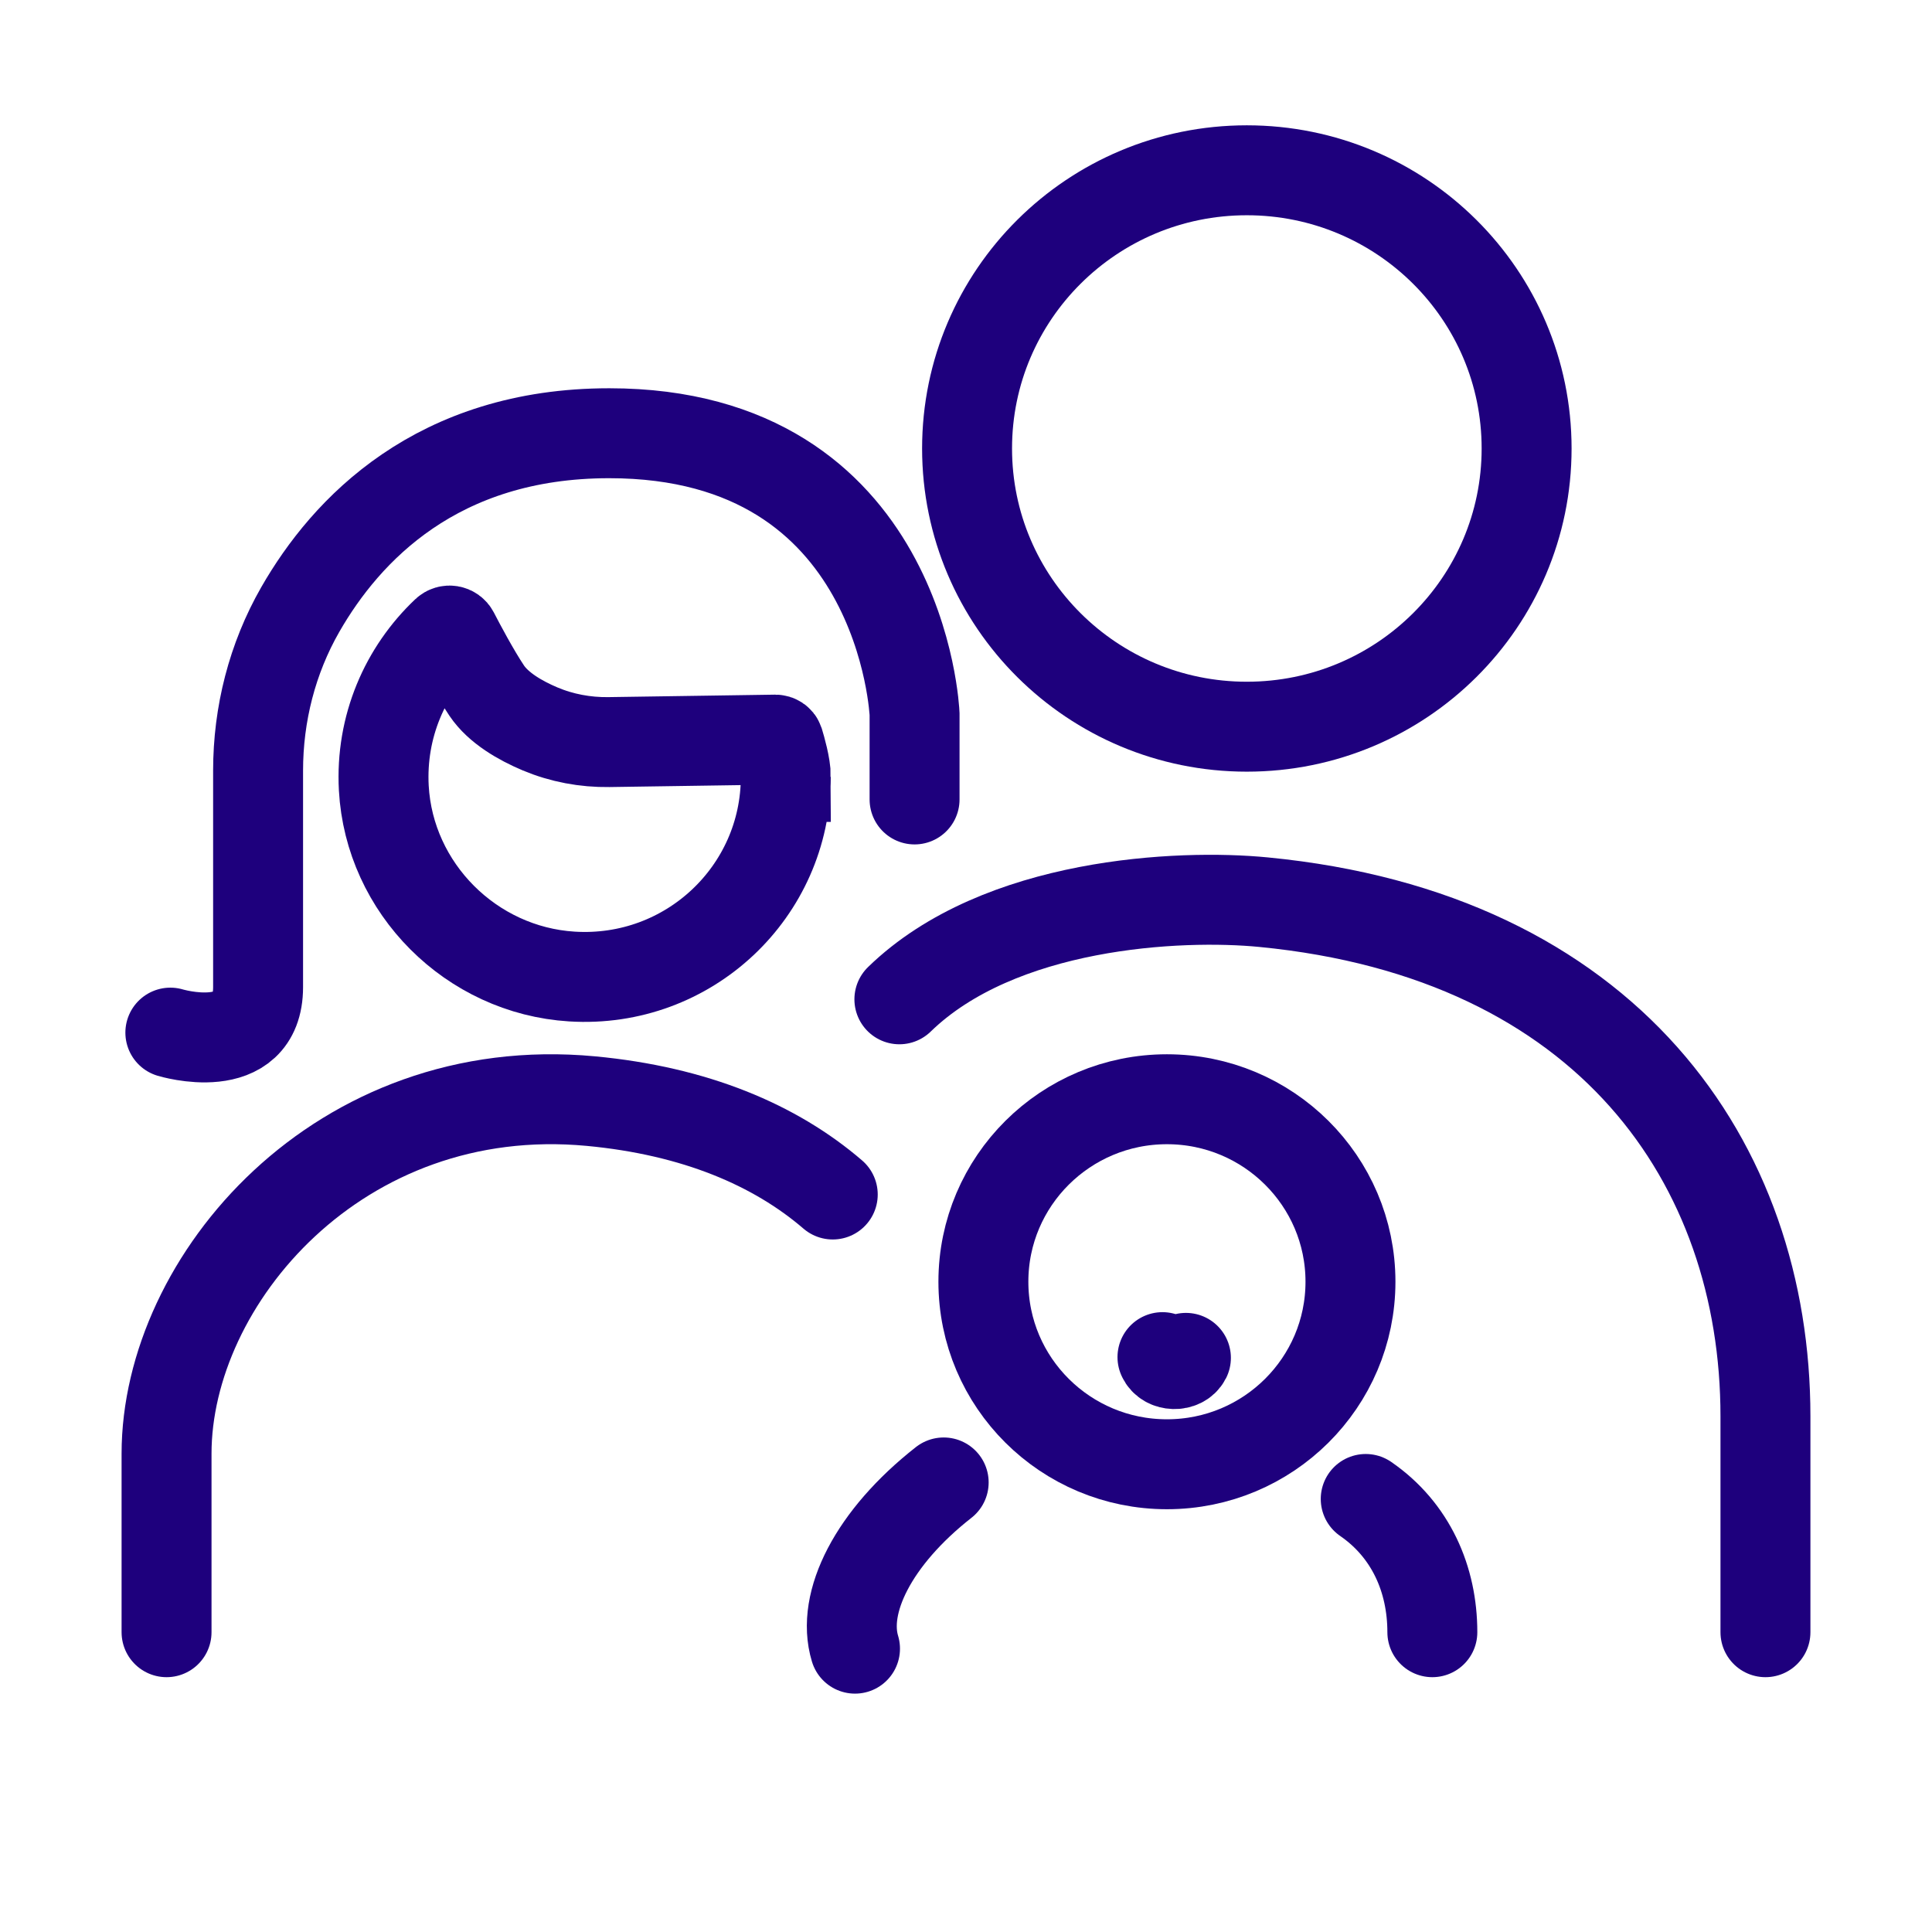 <svg width="29" height="29" viewBox="0 0 29 29" fill="none" xmlns="http://www.w3.org/2000/svg">
<path d="M2.557 15.5C2.557 15.5 3.874 15.9 3.874 14.817V11.568C3.874 10.72 4.086 9.884 4.508 9.148C5.195 7.95 6.561 6.503 9.145 6.503C13.556 6.503 13.728 10.718 13.728 10.718V12" stroke="#1E007D" stroke-width="1.35" stroke-miterlimit="10" stroke-linecap="round"/>
<path d="M17.516 21.979C19.037 21.979 20.271 20.753 20.271 19.239C20.271 17.727 19.037 16.5 17.516 16.5C15.994 16.5 14.761 17.727 14.761 19.239C14.761 20.753 15.994 21.979 17.516 21.979Z" stroke="#1E007D" stroke-width="1.35" stroke-miterlimit="10"/>
<path d="M18.715 10.908C21.035 10.908 22.915 9.038 22.915 6.732C22.915 4.425 21.035 2.556 18.715 2.556C16.396 2.556 14.516 4.425 14.516 6.732C14.516 9.038 16.396 10.908 18.715 10.908Z" stroke="#1E007D" stroke-width="1.35" stroke-miterlimit="10"/>
<path d="M11.795 11.662C11.795 13.384 10.338 14.767 8.584 14.658C7.071 14.564 5.844 13.334 5.761 11.829C5.711 10.906 6.081 10.067 6.697 9.485C6.733 9.451 6.791 9.461 6.814 9.505C6.906 9.684 7.126 10.098 7.306 10.367C7.481 10.627 7.808 10.815 8.106 10.941C8.432 11.078 8.784 11.144 9.139 11.139L11.64 11.102C11.662 11.102 11.684 11.116 11.691 11.137C11.72 11.233 11.796 11.495 11.796 11.662H11.795Z" stroke="#1E007D" stroke-width="1.35" stroke-miterlimit="10"/>
<path d="M12.5 17.93C11.636 17.187 10.434 16.675 8.869 16.528C5.094 16.174 2.5 19.213 2.5 21.821V24.5" stroke="#1E007D" stroke-width="1.35" stroke-miterlimit="10" stroke-linecap="round"/>
<path d="M26.5 24.5V21.26C26.5 17.457 24.13 14.043 18.967 13.542C17.709 13.419 15 13.542 13.5 15" stroke="#1E007D" stroke-width="1.35" stroke-miterlimit="10" stroke-linecap="round"/>
<path d="M20.5 22.5C21.179 22.968 21.5 23.708 21.5 24.5" stroke="#1E007D" stroke-width="1.35" stroke-miterlimit="10" stroke-linecap="round"/>
<path d="M12.834 24.747C12.624 24.057 13.108 23.081 14.165 22.252" stroke="#1E007D" stroke-width="1.35" stroke-miterlimit="10" stroke-linecap="round"/>
<path d="M17.449 20.371C17.508 20.505 17.735 20.512 17.801 20.382" stroke="#1E007D" stroke-width="1.35" stroke-linecap="round" stroke-linejoin="round"/>
</svg>
